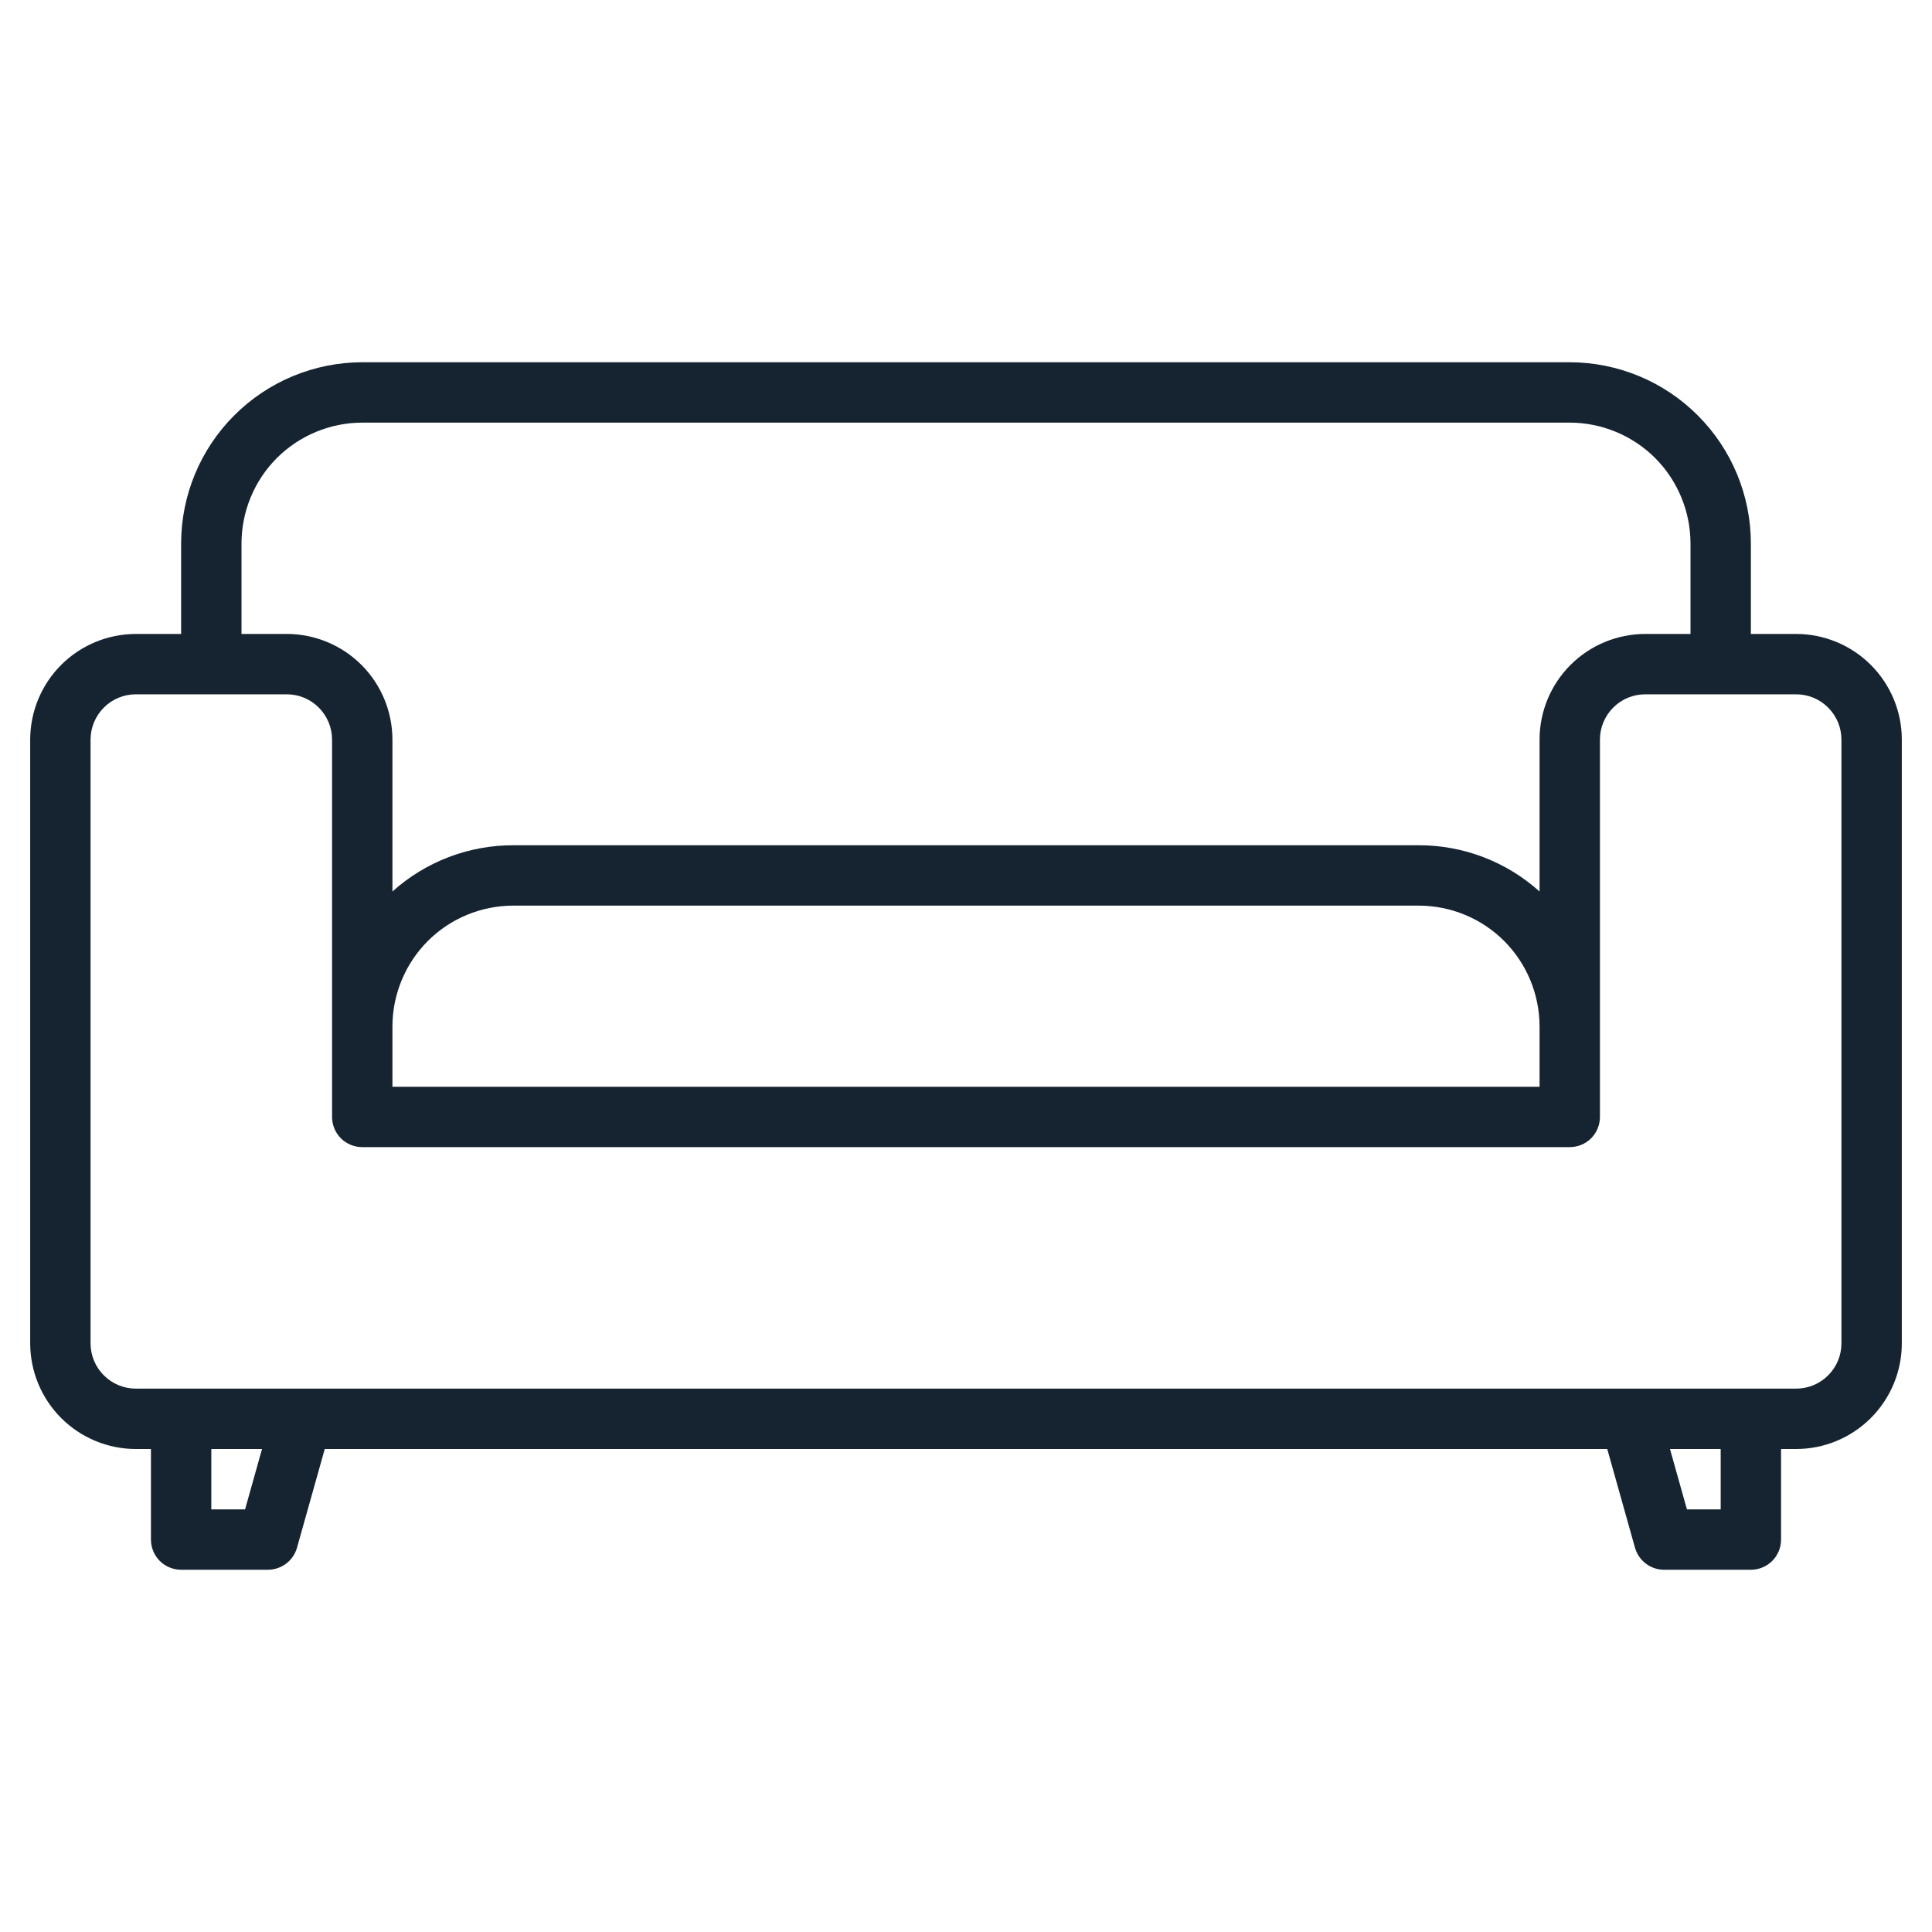 <svg width="32" height="32" viewBox="0 0 32 32" fill="none" xmlns="http://www.w3.org/2000/svg">
<path d="M29.75 10.5H29V9C28.999 8.205 28.683 7.442 28.12 6.88C27.558 6.317 26.795 6.001 26 6H6C5.205 6.001 4.442 6.317 3.88 6.88C3.317 7.442 3.001 8.205 3 9V10.5H2.25C1.786 10.501 1.341 10.685 1.013 11.013C0.685 11.341 0.501 11.786 0.5 12.25V22.25C0.501 22.714 0.685 23.159 1.013 23.487C1.341 23.815 1.786 24 2.25 24H2.5V25.5C2.5 25.633 2.553 25.76 2.646 25.854C2.74 25.947 2.867 26 3 26H4.438C4.546 26 4.652 25.964 4.739 25.899C4.826 25.833 4.889 25.741 4.919 25.636L5.379 24H26.621L27.081 25.636C27.111 25.741 27.174 25.833 27.261 25.899C27.348 25.964 27.453 26 27.562 26H29C29.133 26 29.26 25.947 29.354 25.854C29.447 25.76 29.5 25.633 29.5 25.5V24H29.75C30.214 24 30.659 23.815 30.987 23.487C31.315 23.159 31.5 22.714 31.5 22.25V12.25C31.5 11.786 31.315 11.341 30.987 11.013C30.659 10.685 30.214 10.501 29.75 10.5ZM4 9C4.001 8.47 4.212 7.961 4.586 7.586C4.961 7.212 5.47 7.001 6 7H26C26.53 7.001 27.039 7.212 27.414 7.586C27.788 7.961 27.999 8.47 28 9V10.5H27.25C26.786 10.501 26.341 10.685 26.013 11.013C25.685 11.341 25.5 11.786 25.5 12.25V14.766C24.951 14.272 24.238 13.999 23.5 14H8.5C7.762 13.999 7.049 14.272 6.5 14.766V12.25C6.499 11.786 6.315 11.341 5.987 11.013C5.659 10.685 5.214 10.501 4.75 10.5H4V9ZM25.5 17V18H6.5V17C6.501 16.47 6.712 15.961 7.086 15.586C7.461 15.211 7.97 15.001 8.5 15H23.5C24.03 15.001 24.539 15.211 24.914 15.586C25.288 15.961 25.499 16.47 25.5 17ZM4.059 25H3.5V24H4.34L4.059 25ZM28.5 25H27.941L27.66 24H28.5V25ZM30.5 22.25C30.5 22.449 30.421 22.64 30.28 22.78C30.14 22.921 29.949 23 29.75 23H2.25C2.051 23 1.86 22.921 1.72 22.78C1.579 22.64 1.5 22.449 1.5 22.25V12.25C1.5 12.051 1.579 11.861 1.72 11.72C1.86 11.579 2.051 11.5 2.25 11.5H4.75C4.949 11.5 5.14 11.579 5.28 11.72C5.421 11.861 5.5 12.051 5.5 12.25V18.5C5.5 18.633 5.553 18.76 5.646 18.854C5.74 18.947 5.867 19 6 19H26C26.133 19 26.26 18.947 26.354 18.854C26.447 18.76 26.5 18.633 26.5 18.5V12.25C26.5 12.051 26.579 11.861 26.72 11.72C26.86 11.579 27.051 11.5 27.25 11.5H29.75C29.949 11.5 30.14 11.579 30.28 11.72C30.421 11.861 30.5 12.051 30.5 12.25V22.25Z" fill="#162431"/>
</svg>
